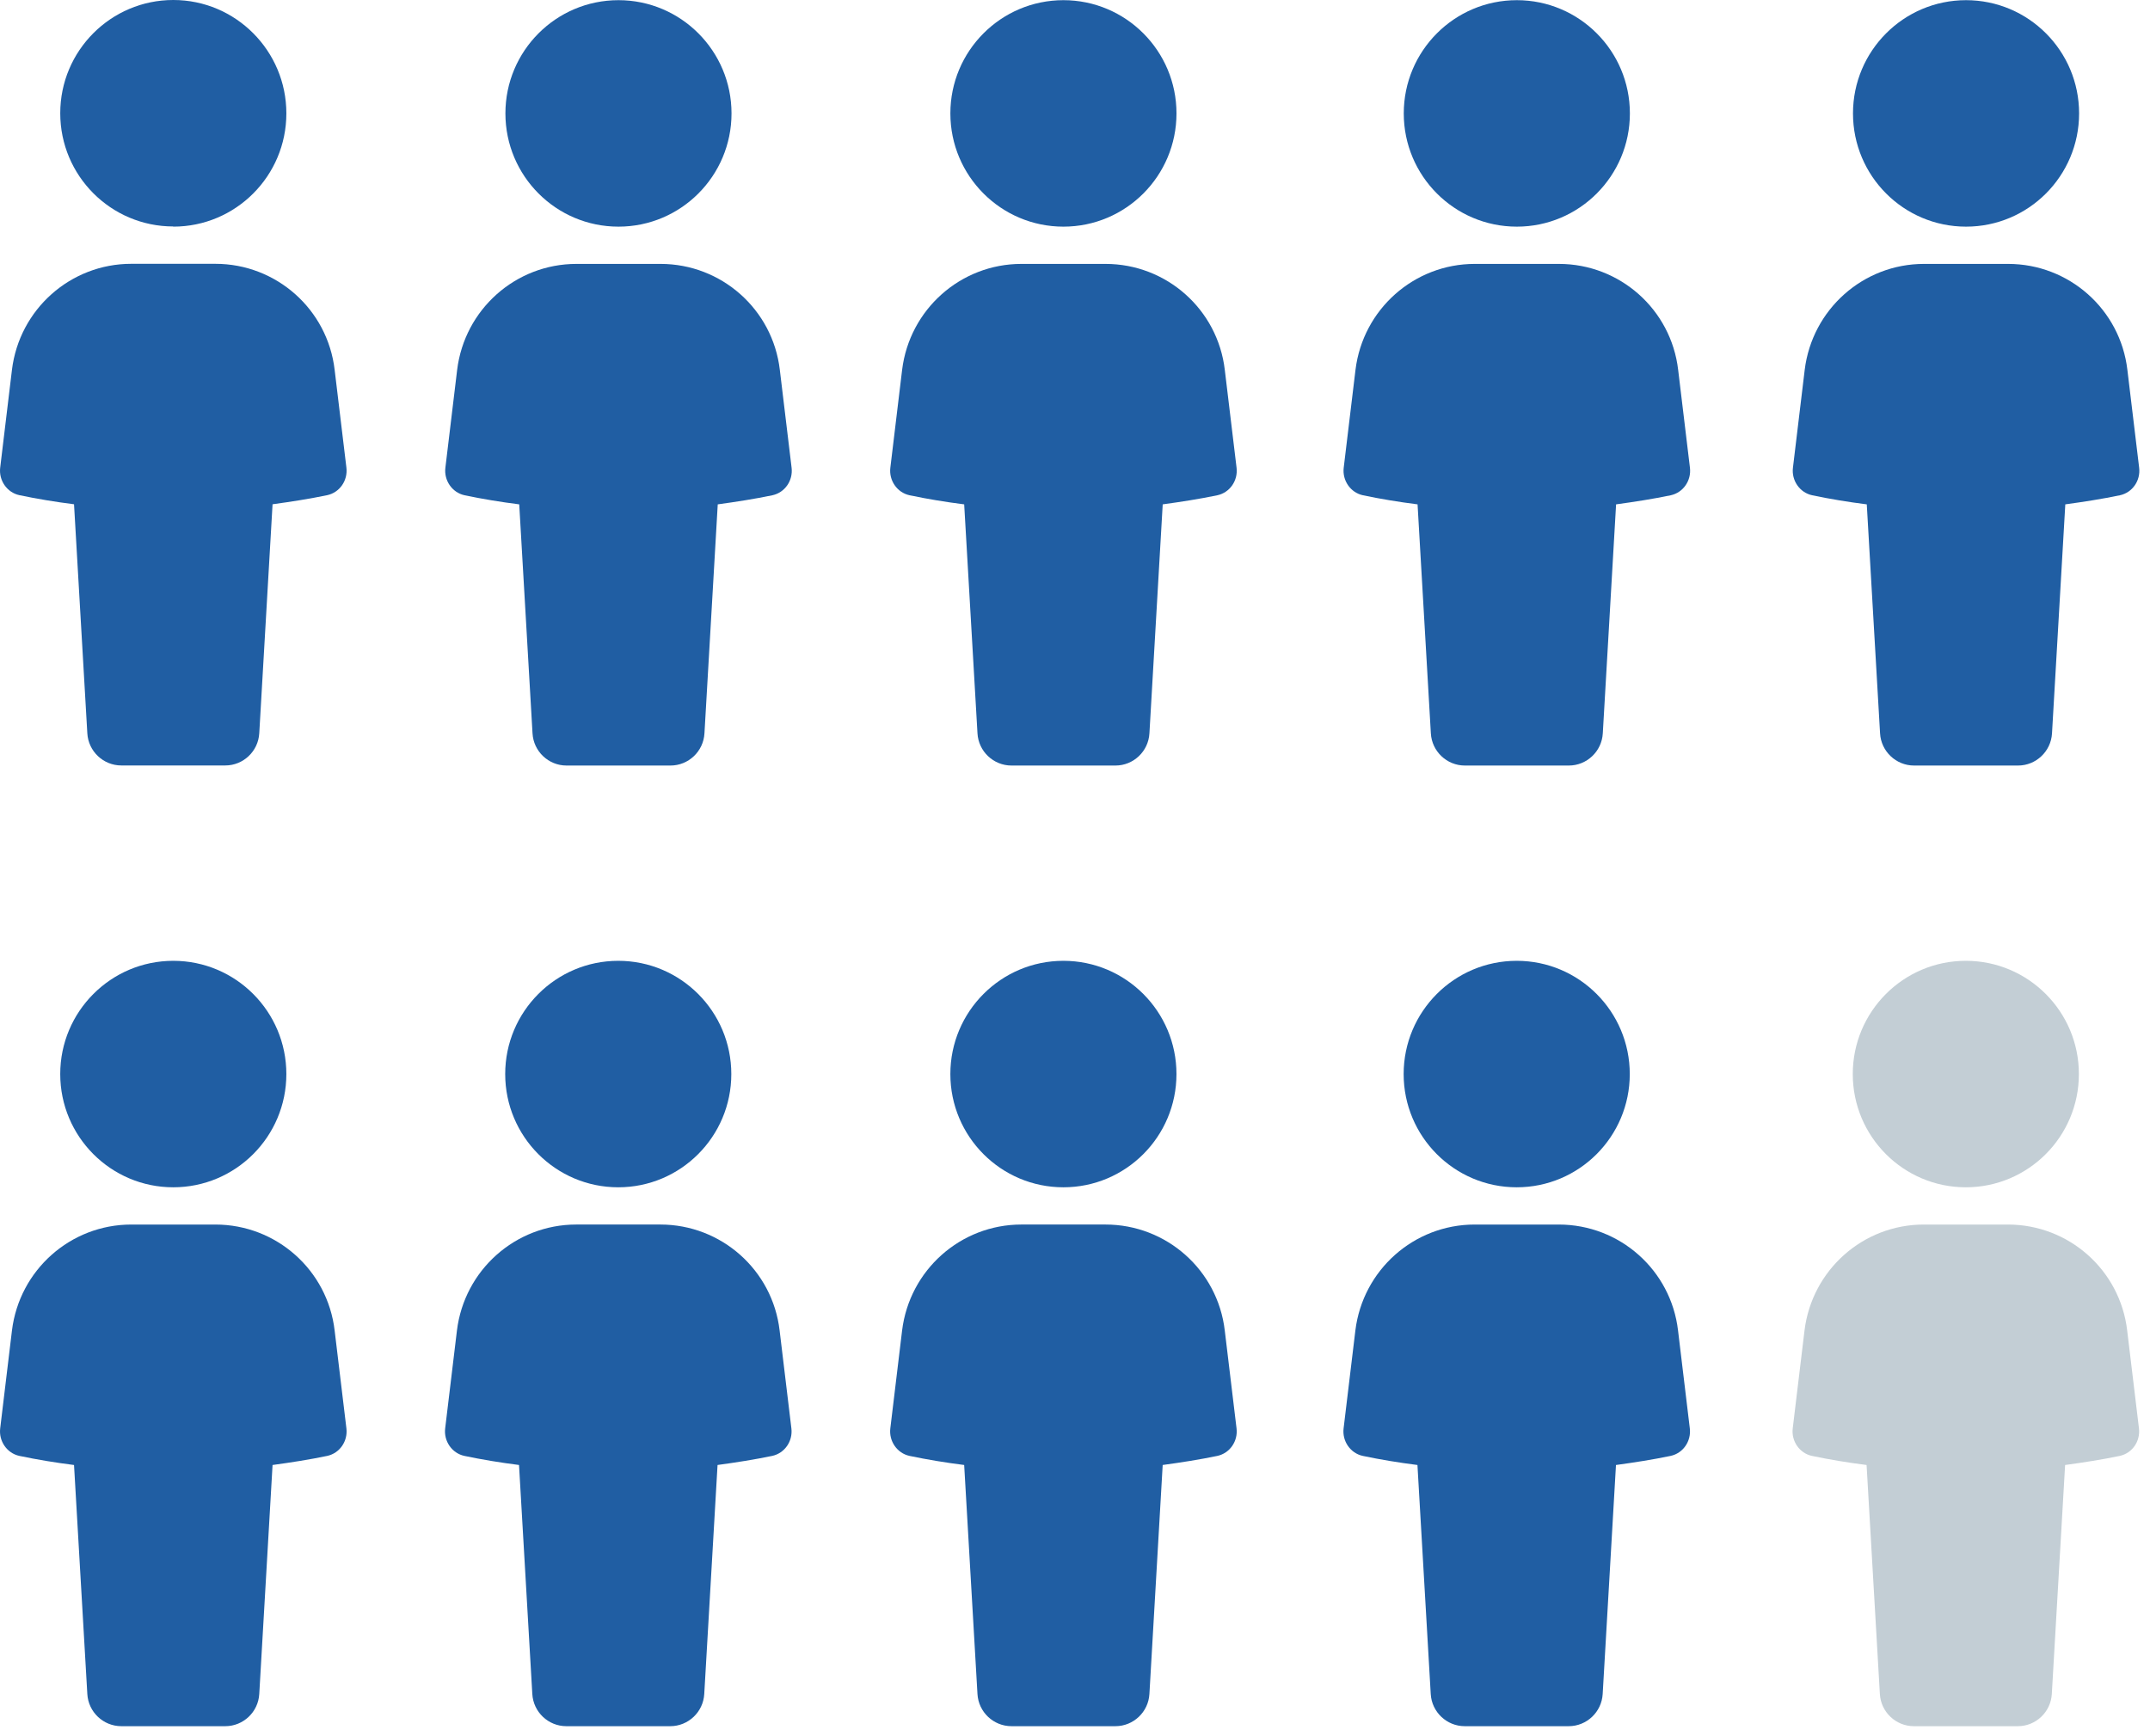 <svg width="187" height="151" viewBox="0 0 187 151" fill="none" xmlns="http://www.w3.org/2000/svg">
<path d="M1.684 43.077C3.22 43.399 4.815 43.663 6.439 43.868L7.595 63.79C7.683 65.358 8.986 66.59 10.551 66.59H19.594C21.16 66.59 22.462 65.358 22.55 63.79L23.706 43.868C25.316 43.648 26.911 43.399 28.462 43.077C29.545 42.842 30.262 41.801 30.13 40.687L29.106 32.171C28.491 26.908 24.028 22.95 18.731 22.95H11.415C6.132 22.95 1.684 26.908 1.04 32.171L0.016 40.687C-0.116 41.787 0.601 42.842 1.684 43.077Z" fill="#205EA3"/>
<path d="M15.074 19.716C20.503 19.716 24.907 15.304 24.907 9.865C24.907 4.427 20.503 0 15.074 0C9.645 0 5.24 4.412 5.24 9.851C5.24 15.289 9.645 19.701 15.074 19.701V19.716Z" fill="#205EA3"/>
<path d="M40.405 43.084C41.941 43.407 43.536 43.671 45.161 43.876L46.317 63.797C46.404 65.366 47.707 66.597 49.273 66.597H58.316C59.881 66.597 61.184 65.366 61.271 63.797L62.427 43.876C64.037 43.656 65.632 43.407 67.183 43.084C68.266 42.85 68.983 41.809 68.851 40.695L67.827 32.178C67.212 26.916 62.749 22.958 57.452 22.958H50.136C44.853 22.958 40.405 26.916 39.761 32.178L38.737 40.695C38.605 41.794 39.322 42.85 40.405 43.084Z" fill="#205EA3"/>
<path d="M53.792 19.717C59.221 19.717 63.625 15.305 63.625 9.866C63.625 4.428 59.221 0.015 53.792 0.015C48.363 0.015 43.959 4.428 43.959 9.866C43.959 15.305 48.363 19.717 53.792 19.717Z" fill="#205EA3"/>
<path d="M79.107 43.084C80.643 43.407 82.238 43.671 83.862 43.876L85.018 63.797C85.106 65.366 86.409 66.597 87.974 66.597H97.017C98.583 66.597 99.885 65.366 99.973 63.797L101.129 43.876C102.739 43.656 104.334 43.407 105.885 43.084C106.968 42.85 107.685 41.809 107.553 40.695L106.529 32.178C105.914 26.916 101.451 22.958 96.154 22.958H88.838C83.555 22.958 79.107 26.916 78.463 32.178L77.439 40.695C77.307 41.794 78.024 42.85 79.107 43.084Z" fill="#205EA3"/>
<path d="M92.493 19.717C97.922 19.717 102.327 15.305 102.327 9.866C102.327 4.428 97.922 0.015 92.493 0.015C87.065 0.015 82.66 4.428 82.66 9.866C82.66 15.305 87.065 19.717 92.493 19.717Z" fill="#205EA3"/>
<path d="M118.539 43.085C120.076 43.407 121.671 43.671 123.295 43.876L124.451 63.797C124.539 65.366 125.841 66.597 127.407 66.597H136.45C138.016 66.597 139.318 65.366 139.406 63.797L140.562 43.876C142.171 43.656 143.766 43.407 145.317 43.085C146.4 42.85 147.117 41.809 146.986 40.695L145.961 32.178C145.347 26.916 140.884 22.958 135.587 22.958H128.27C122.988 22.958 118.539 26.916 117.896 32.178L116.871 40.695C116.74 41.795 117.457 42.85 118.539 43.085Z" fill="#205EA3"/>
<path d="M131.929 19.717C137.357 19.717 141.762 15.305 141.762 9.866C141.762 4.428 137.357 0.015 131.929 0.015C126.5 0.015 122.095 4.428 122.095 9.866C122.095 15.305 126.5 19.717 131.929 19.717Z" fill="#205EA3"/>
<path d="M157.611 43.084C159.147 43.407 160.742 43.671 162.366 43.876L163.522 63.797C163.61 65.366 164.913 66.597 166.478 66.597H175.521C177.087 66.597 178.389 65.366 178.477 63.797L179.633 43.876C181.243 43.656 182.838 43.407 184.389 43.084C185.472 42.85 186.189 41.809 186.057 40.695L185.033 32.178C184.418 26.916 179.955 22.958 174.658 22.958H167.342C162.059 22.958 157.611 26.916 156.967 32.178L155.943 40.695C155.811 41.794 156.528 42.85 157.611 43.084Z" fill="#205EA3"/>
<path d="M171 19.717C176.429 19.717 180.833 15.305 180.833 9.866C180.833 4.428 176.429 0.015 171 0.015C165.571 0.015 161.167 4.428 161.167 9.866C161.167 15.305 165.571 19.717 171 19.717Z" fill="#205EA3"/>
<path d="M1.684 126.654C3.22 126.977 4.815 127.24 6.439 127.446L7.595 147.367C7.683 148.936 8.986 150.167 10.551 150.167H19.594C21.16 150.167 22.462 148.936 22.55 147.367L23.706 127.446C25.316 127.226 26.911 126.977 28.462 126.654C29.545 126.42 30.262 125.379 30.13 124.265L29.106 115.748C28.491 110.485 24.028 106.528 18.731 106.528H11.415C6.132 106.528 1.684 110.485 1.04 115.748L0.016 124.265C-0.116 125.364 0.601 126.42 1.684 126.654Z" fill="#205EA3"/>
<path d="M15.072 103.287C20.501 103.287 24.906 98.874 24.906 93.436C24.906 87.998 20.501 83.585 15.072 83.585C9.644 83.585 5.239 87.998 5.239 93.436C5.239 98.874 9.644 103.287 15.072 103.287Z" fill="#205EA3"/>
<path d="M40.387 126.654C41.924 126.976 43.519 127.24 45.143 127.445L46.299 147.367C46.387 148.935 47.689 150.167 49.255 150.167H58.298C59.864 150.167 61.166 148.935 61.254 147.367L62.41 127.445C64.019 127.226 65.614 126.976 67.165 126.654C68.248 126.419 68.965 125.379 68.833 124.265L67.809 115.748C67.195 110.485 62.731 106.527 57.434 106.527H50.118C44.836 106.527 40.387 110.485 39.743 115.748L38.719 124.265C38.587 125.364 39.304 126.419 40.387 126.654Z" fill="#205EA3"/>
<path d="M53.774 103.287C59.203 103.287 63.607 98.874 63.607 93.436C63.607 87.998 59.203 83.585 53.774 83.585C48.345 83.585 43.941 87.998 43.941 93.436C43.941 98.874 48.345 103.287 53.774 103.287Z" fill="#205EA3"/>
<path d="M79.105 126.654C80.642 126.976 82.237 127.24 83.861 127.445L85.017 147.367C85.105 148.935 86.407 150.167 87.973 150.167H97.016C98.581 150.167 99.884 148.935 99.972 147.367L101.127 127.445C102.737 127.226 104.332 126.976 105.883 126.654C106.966 126.419 107.683 125.379 107.551 124.265L106.527 115.748C105.912 110.485 101.449 106.527 96.152 106.527H88.836C83.553 106.527 79.105 110.485 78.461 115.748L77.437 124.265C77.305 125.364 78.022 126.419 79.105 126.654Z" fill="#205EA3"/>
<path d="M92.492 103.287C97.921 103.287 102.325 98.874 102.325 93.436C102.325 87.998 97.921 83.585 92.492 83.585C87.063 83.585 82.659 87.998 82.659 93.436C82.659 98.874 87.063 103.287 92.492 103.287Z" fill="#205EA3"/>
<path d="M118.529 126.654C120.066 126.977 121.661 127.24 123.285 127.446L124.441 147.367C124.529 148.936 125.831 150.167 127.397 150.167H136.44C138.006 150.167 139.308 148.936 139.396 147.367L140.552 127.446C142.161 127.226 143.756 126.977 145.307 126.654C146.39 126.42 147.107 125.379 146.975 124.265L145.951 115.748C145.337 110.485 140.874 106.528 135.577 106.528H128.26C122.978 106.528 118.529 110.485 117.885 115.748L116.861 124.265C116.729 125.364 117.446 126.42 118.529 126.654Z" fill="#205EA3"/>
<path d="M131.919 103.287C137.347 103.287 141.752 98.874 141.752 93.436C141.752 87.998 137.347 83.585 131.919 83.585C126.49 83.585 122.085 87.998 122.085 93.436C122.085 98.874 126.49 103.287 131.919 103.287Z" fill="#205EA3"/>
<path d="M157.594 126.654C159.13 126.977 160.725 127.24 162.349 127.446L163.505 147.367C163.593 148.936 164.895 150.167 166.461 150.167H175.504C177.07 150.167 178.372 148.936 178.46 147.367L179.616 127.446C181.226 127.226 182.821 126.977 184.372 126.654C185.455 126.42 186.172 125.379 186.04 124.265L185.016 115.748C184.401 110.485 179.938 106.528 174.641 106.528H167.324C162.042 106.528 157.594 110.485 156.95 115.748L155.925 124.265C155.794 125.364 156.511 126.42 157.594 126.654Z" fill="#C3CED5"/>
<path d="M170.982 103.287C176.41 103.287 180.815 98.874 180.815 93.436C180.815 87.998 176.41 83.585 170.982 83.585C165.553 83.585 161.148 87.998 161.148 93.436C161.148 98.874 165.553 103.287 170.982 103.287Z" fill="#C3CED5"/>
</svg>
